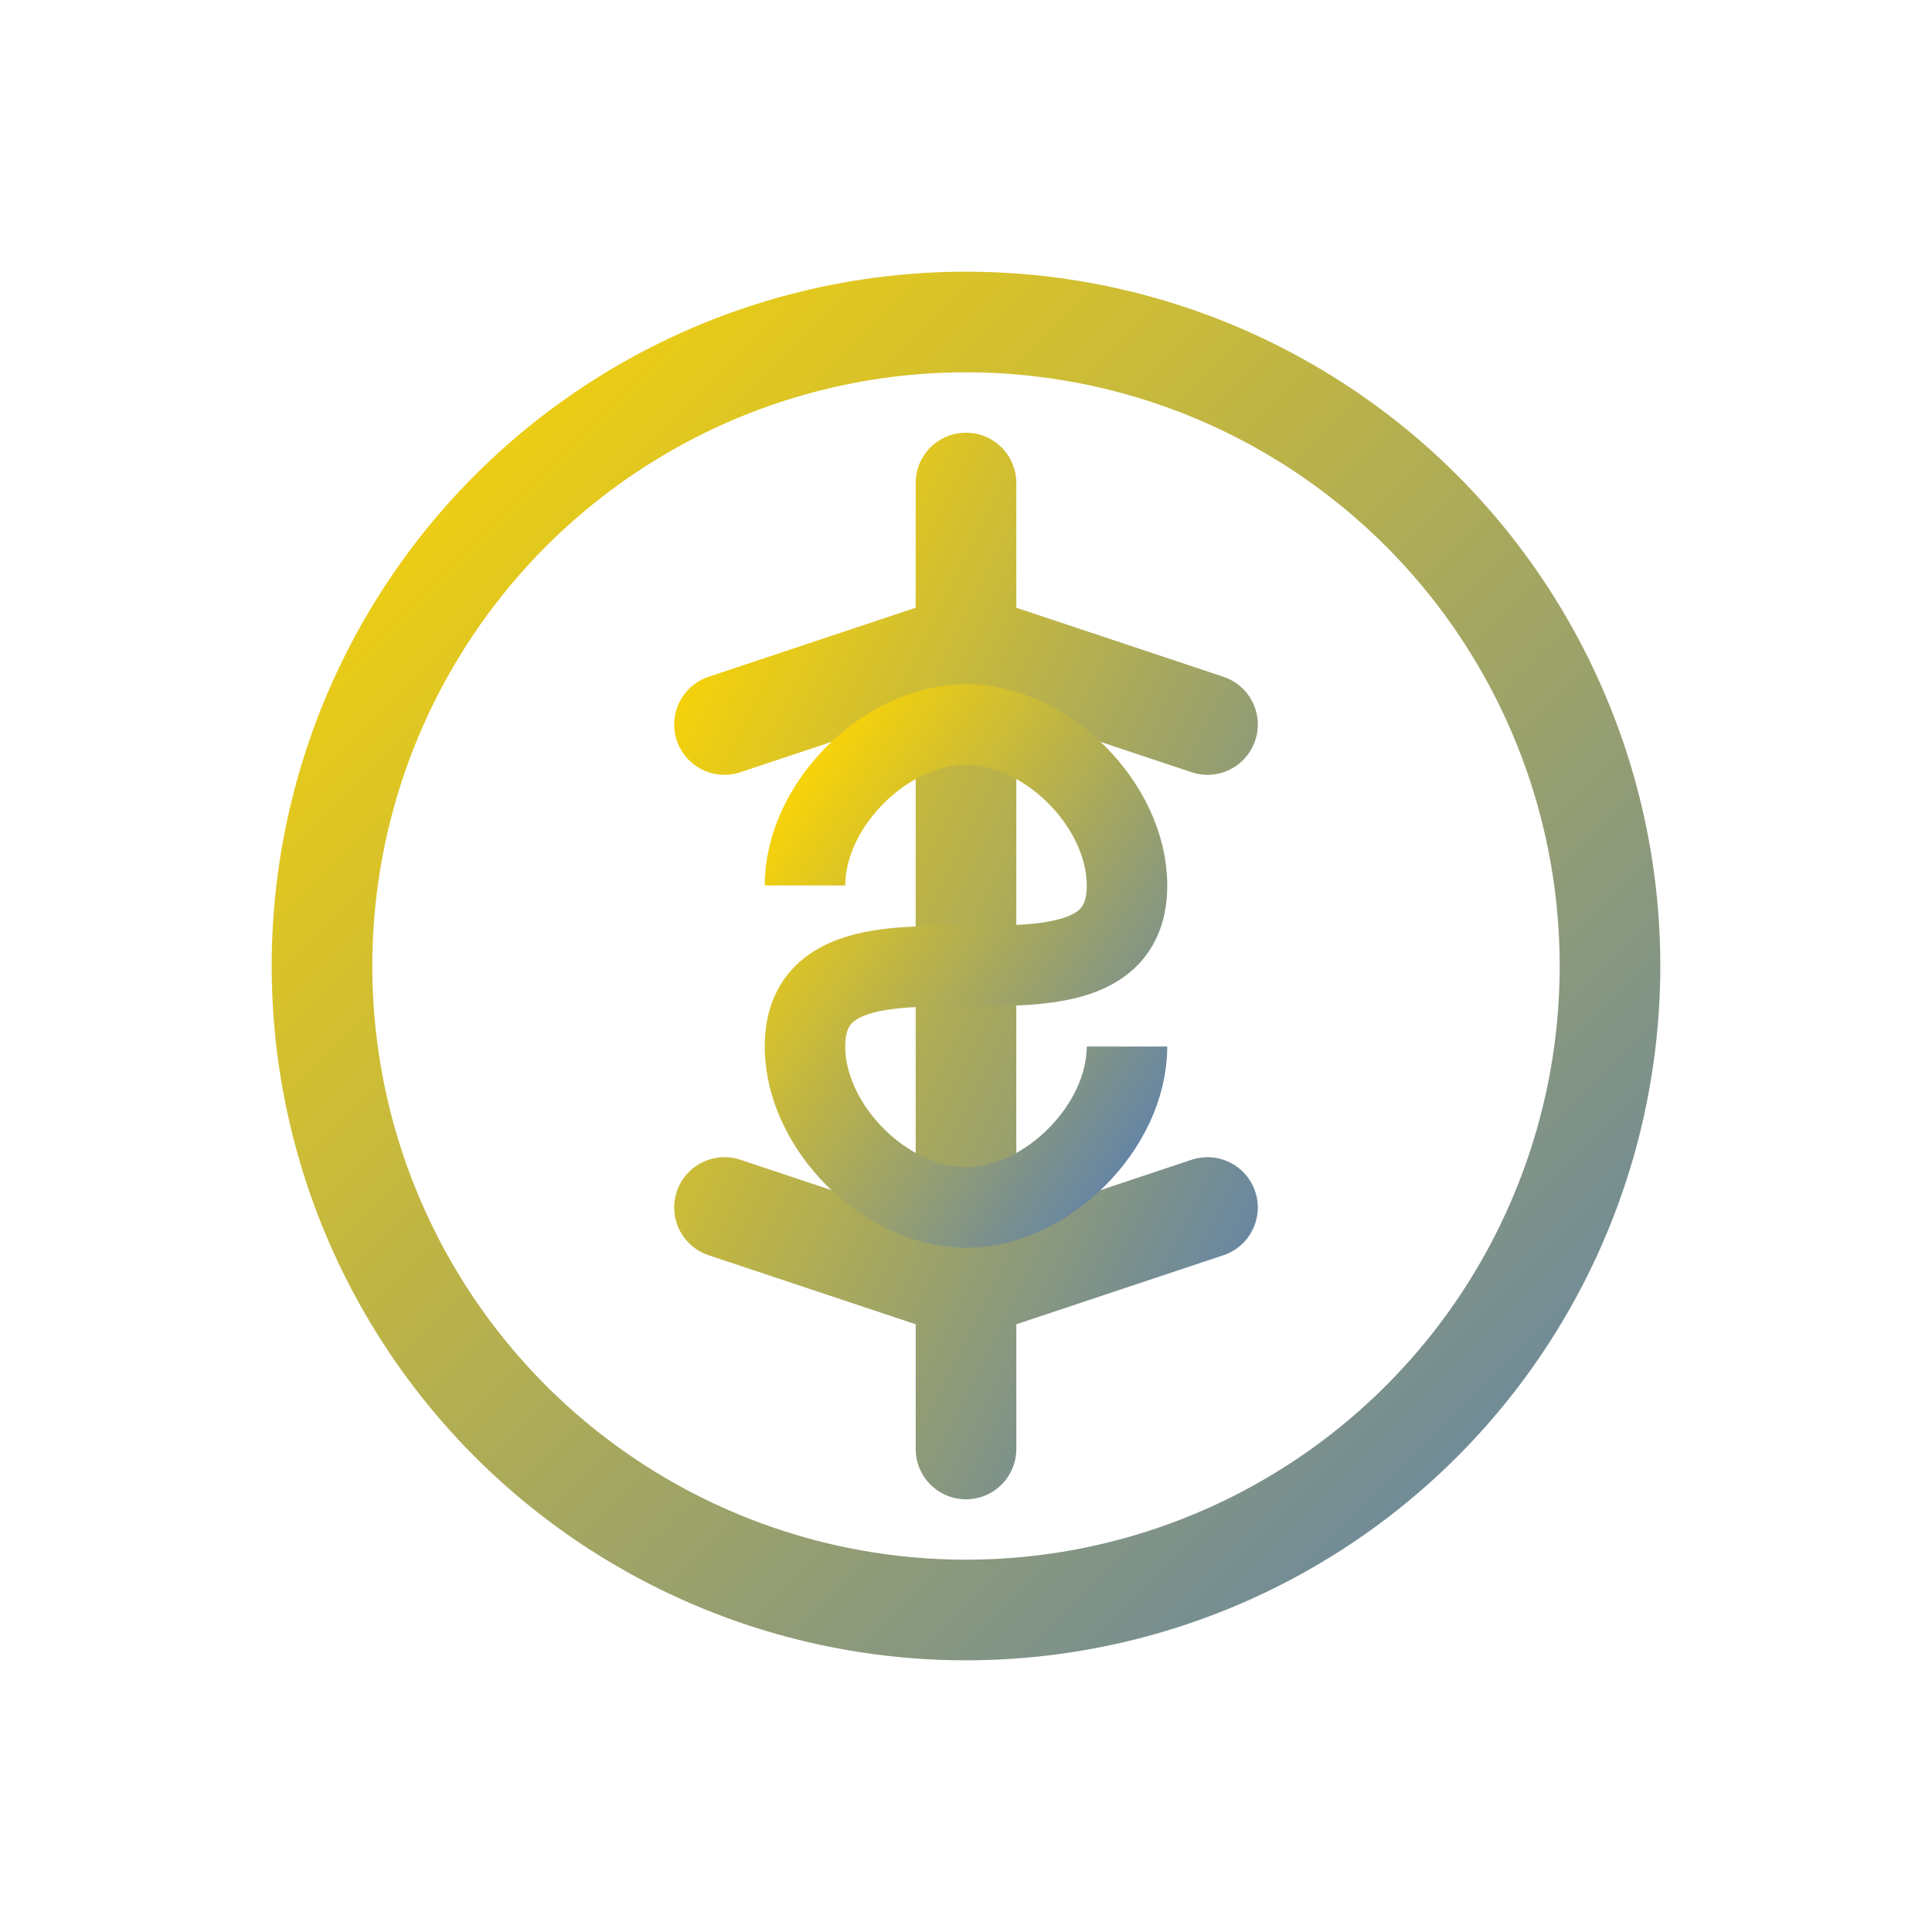 <svg xmlns="http://www.w3.org/2000/svg" viewBox="0 0 48 48" width="48" height="48">
  <defs>
    <linearGradient id="monetGrad" x1="0%" y1="0%" x2="100%" y2="100%">
      <stop offset="0%" style="stop-color:#FFD700;stop-opacity:1" />
      <stop offset="100%" style="stop-color:#5E81AC;stop-opacity:1" />
    </linearGradient>
  </defs>
  <circle cx="24" cy="24" r="16" fill="none" stroke="url(#monetGrad)" stroke-width="2.5"/>
  <path d="M24 12 L24 36 M18 18 L24 16 L30 18 M30 30 L24 32 L18 30" stroke="url(#monetGrad)" stroke-width="2.5" fill="none" stroke-linecap="round"/>
  <path d="M20 22 C20 20 22 18 24 18 C26 18 28 20 28 22 C28 24 26 24 24 24 C22 24 20 24 20 26 C20 28 22 30 24 30 C26 30 28 28 28 26" stroke="url(#monetGrad)" stroke-width="2" fill="none"/>
</svg>